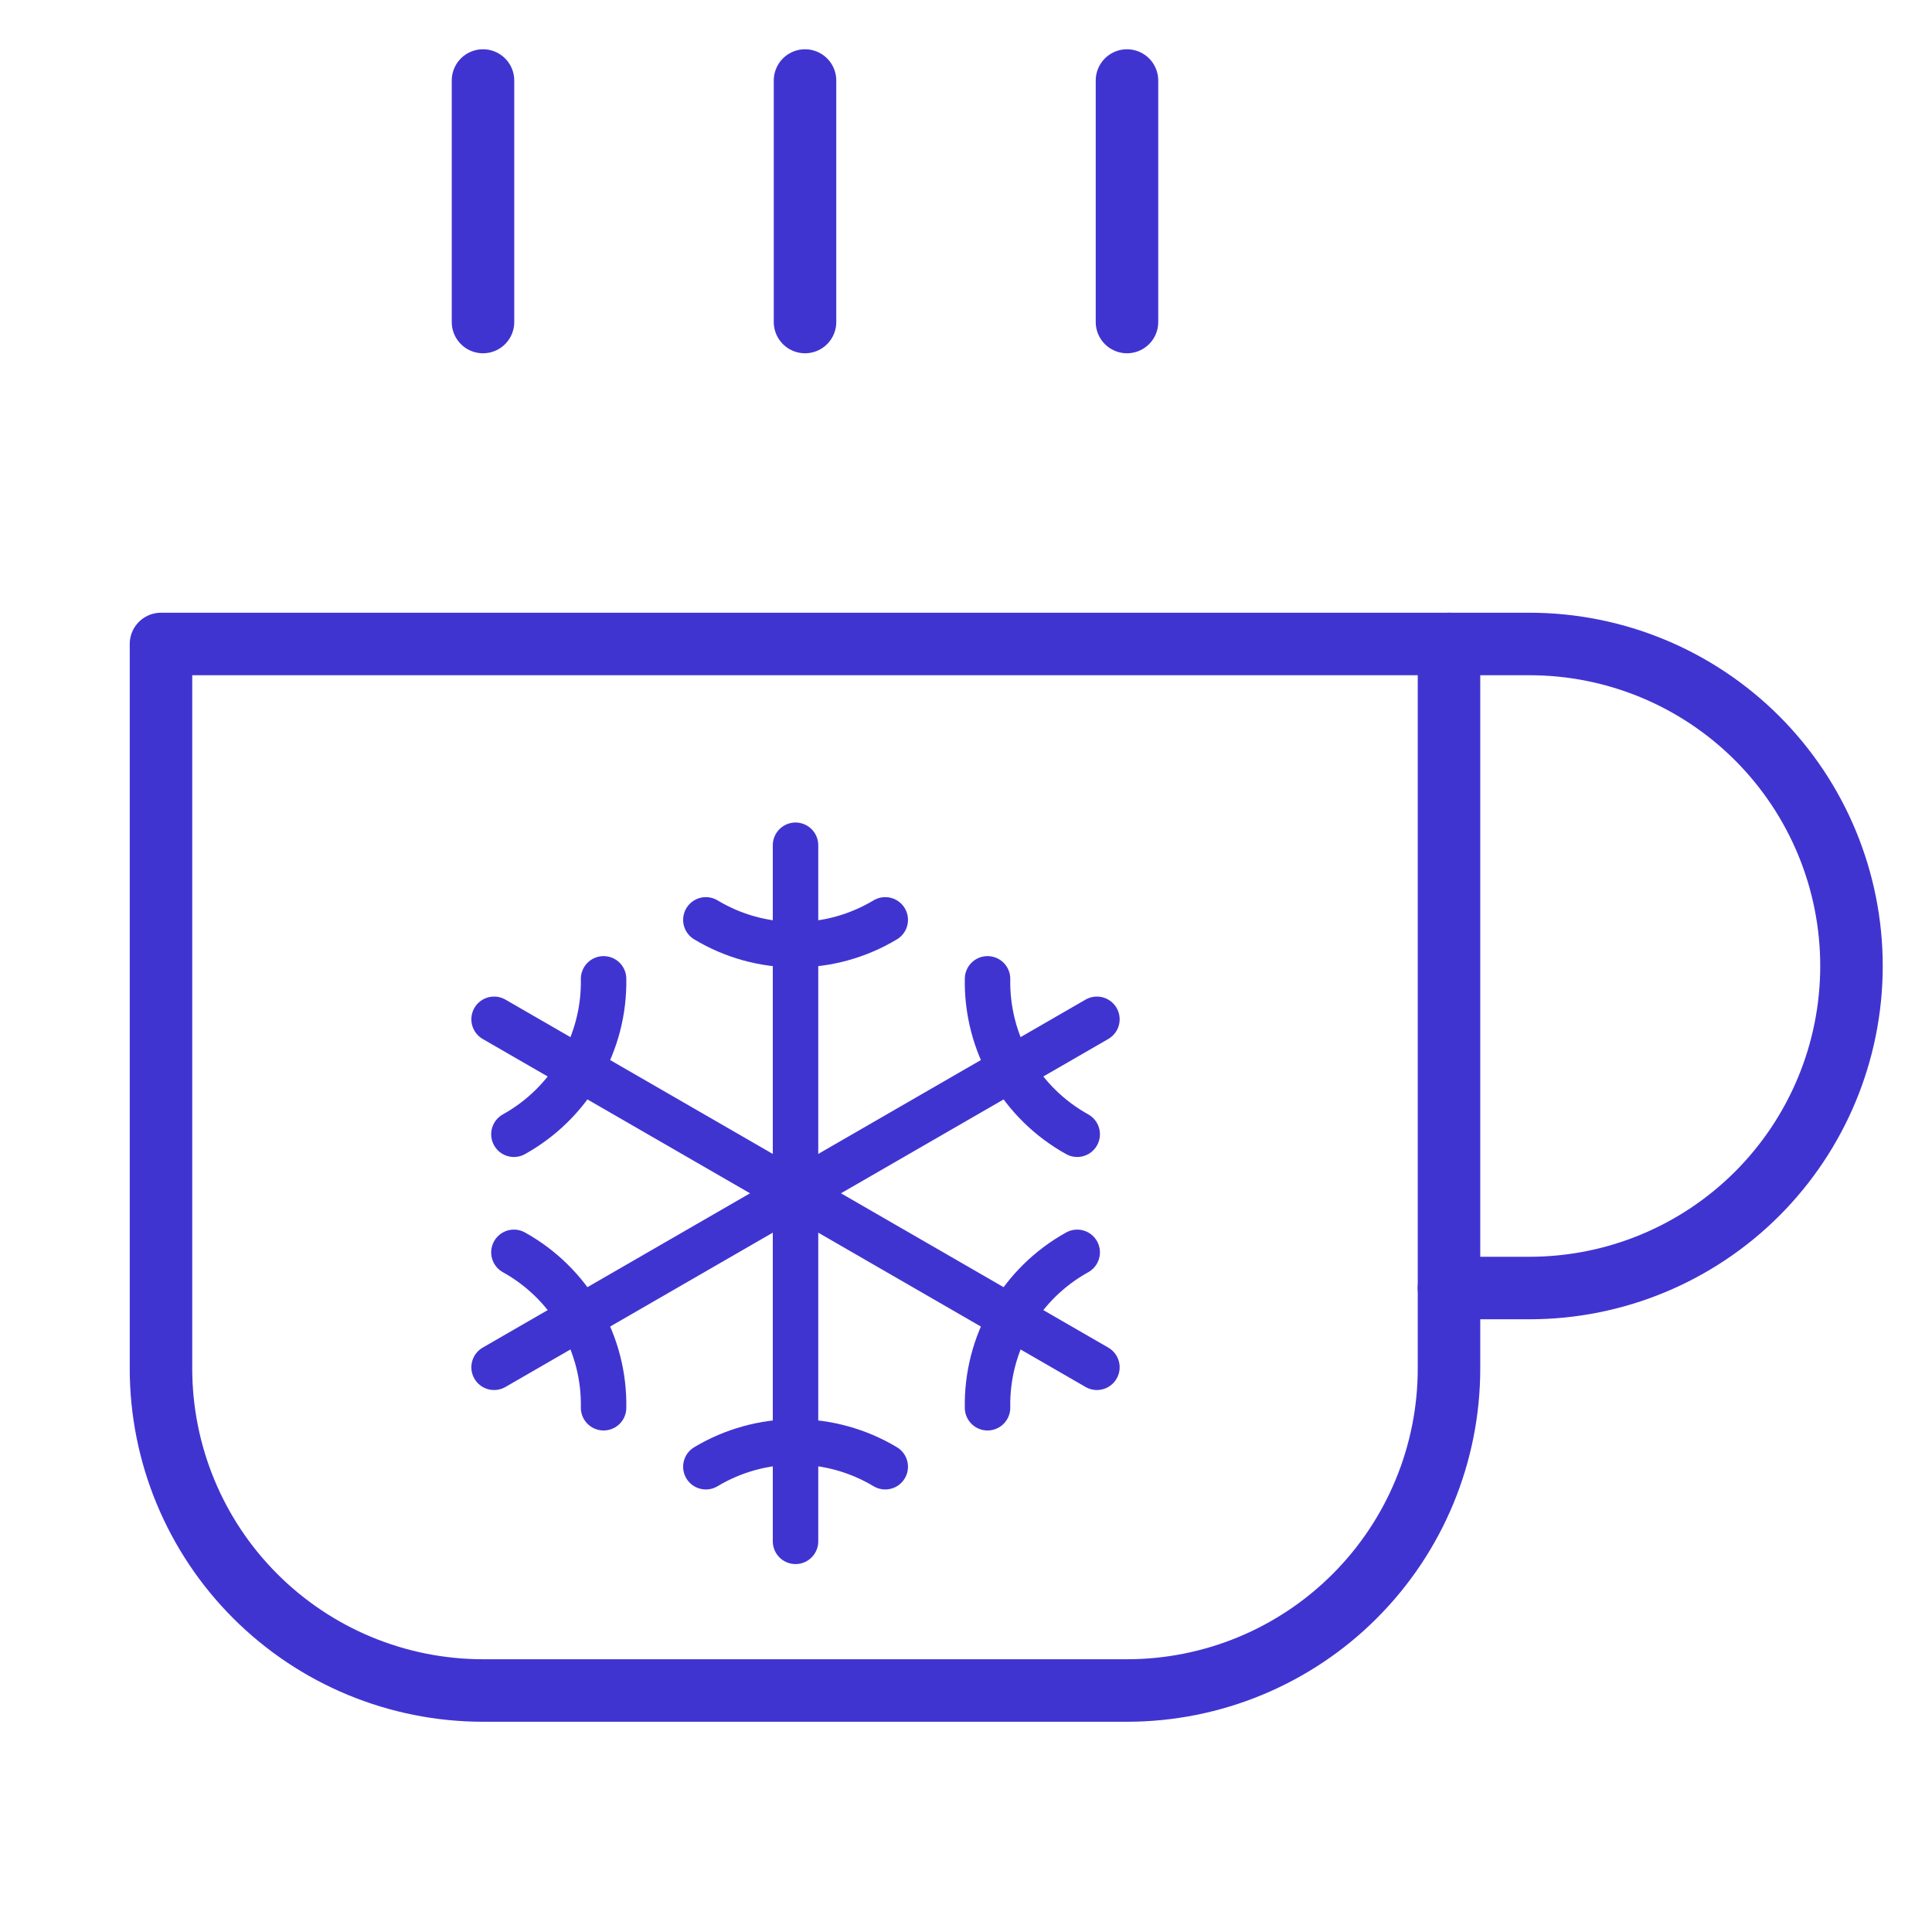 <?xml version="1.0" encoding="UTF-8"?> <svg xmlns="http://www.w3.org/2000/svg" width="34" height="34" viewBox="0 0 34 34" fill="none"> <path d="M25.5 11.333H26.917C28.42 11.333 29.861 11.93 30.924 12.993C31.986 14.056 32.583 15.497 32.583 17C32.583 18.503 31.986 19.944 30.924 21.007C29.861 22.07 28.42 22.667 26.917 22.667H25.5" stroke="#4034D1" stroke-width="1.1" stroke-linecap="round" stroke-linejoin="round"></path> <path d="M2.833 11.333H25.5V24.083C25.5 25.586 24.903 27.028 23.84 28.09C22.778 29.153 21.336 29.75 19.833 29.75H8.5C6.997 29.75 5.556 29.153 4.493 28.09C3.43 27.028 2.833 25.586 2.833 24.083V11.333Z" stroke="#4034D1" stroke-width="1.1" stroke-linecap="round" stroke-linejoin="round"></path> <path d="M8.5 1.417V5.667" stroke="#4034D1" stroke-width="1.1" stroke-linecap="round" stroke-linejoin="round"></path> <path d="M14.167 1.417V5.667" stroke="#4034D1" stroke-width="1.1" stroke-linecap="round" stroke-linejoin="round"></path> <path d="M19.833 1.417V5.667" stroke="#4034D1" stroke-width="1.1" stroke-linecap="round" stroke-linejoin="round"></path> <path d="M14 14.875V27.125" stroke="#4034D1" stroke-width="0.8" stroke-linecap="round" stroke-linejoin="round"></path> <path d="M15.579 16.188C15.102 16.474 14.557 16.626 14.001 16.625C13.444 16.626 12.899 16.475 12.422 16.188" stroke="#4034D1" stroke-width="0.8" stroke-linecap="round" stroke-linejoin="round"></path> <path d="M12.422 25.812C12.899 25.526 13.444 25.375 14 25.375C14.556 25.375 15.102 25.526 15.579 25.812" stroke="#4034D1" stroke-width="0.8" stroke-linecap="round" stroke-linejoin="round"></path> <path d="M19.304 17.938L8.695 24.062" stroke="#4034D1" stroke-width="0.8" stroke-linecap="round" stroke-linejoin="round"></path> <path d="M18.957 19.961C18.47 19.691 18.066 19.294 17.788 18.813C17.51 18.331 17.369 17.782 17.379 17.226" stroke="#4034D1" stroke-width="0.8" stroke-linecap="round" stroke-linejoin="round"></path> <path d="M9.044 22.039C9.53 22.309 9.934 22.706 10.212 23.188C10.49 23.669 10.632 24.218 10.622 24.774" stroke="#4034D1" stroke-width="0.8" stroke-linecap="round" stroke-linejoin="round"></path> <path d="M8.695 17.938L19.304 24.062" stroke="#4034D1" stroke-width="0.8" stroke-linecap="round" stroke-linejoin="round"></path> <path d="M9.044 19.961C9.53 19.691 9.934 19.294 10.212 18.812C10.49 18.33 10.632 17.782 10.622 17.226" stroke="#4034D1" stroke-width="0.8" stroke-linecap="round" stroke-linejoin="round"></path> <path d="M18.957 22.039C18.47 22.309 18.066 22.706 17.788 23.187C17.51 23.669 17.369 24.218 17.379 24.774" stroke="#4034D1" stroke-width="0.8" stroke-linecap="round" stroke-linejoin="round"></path> </svg> 